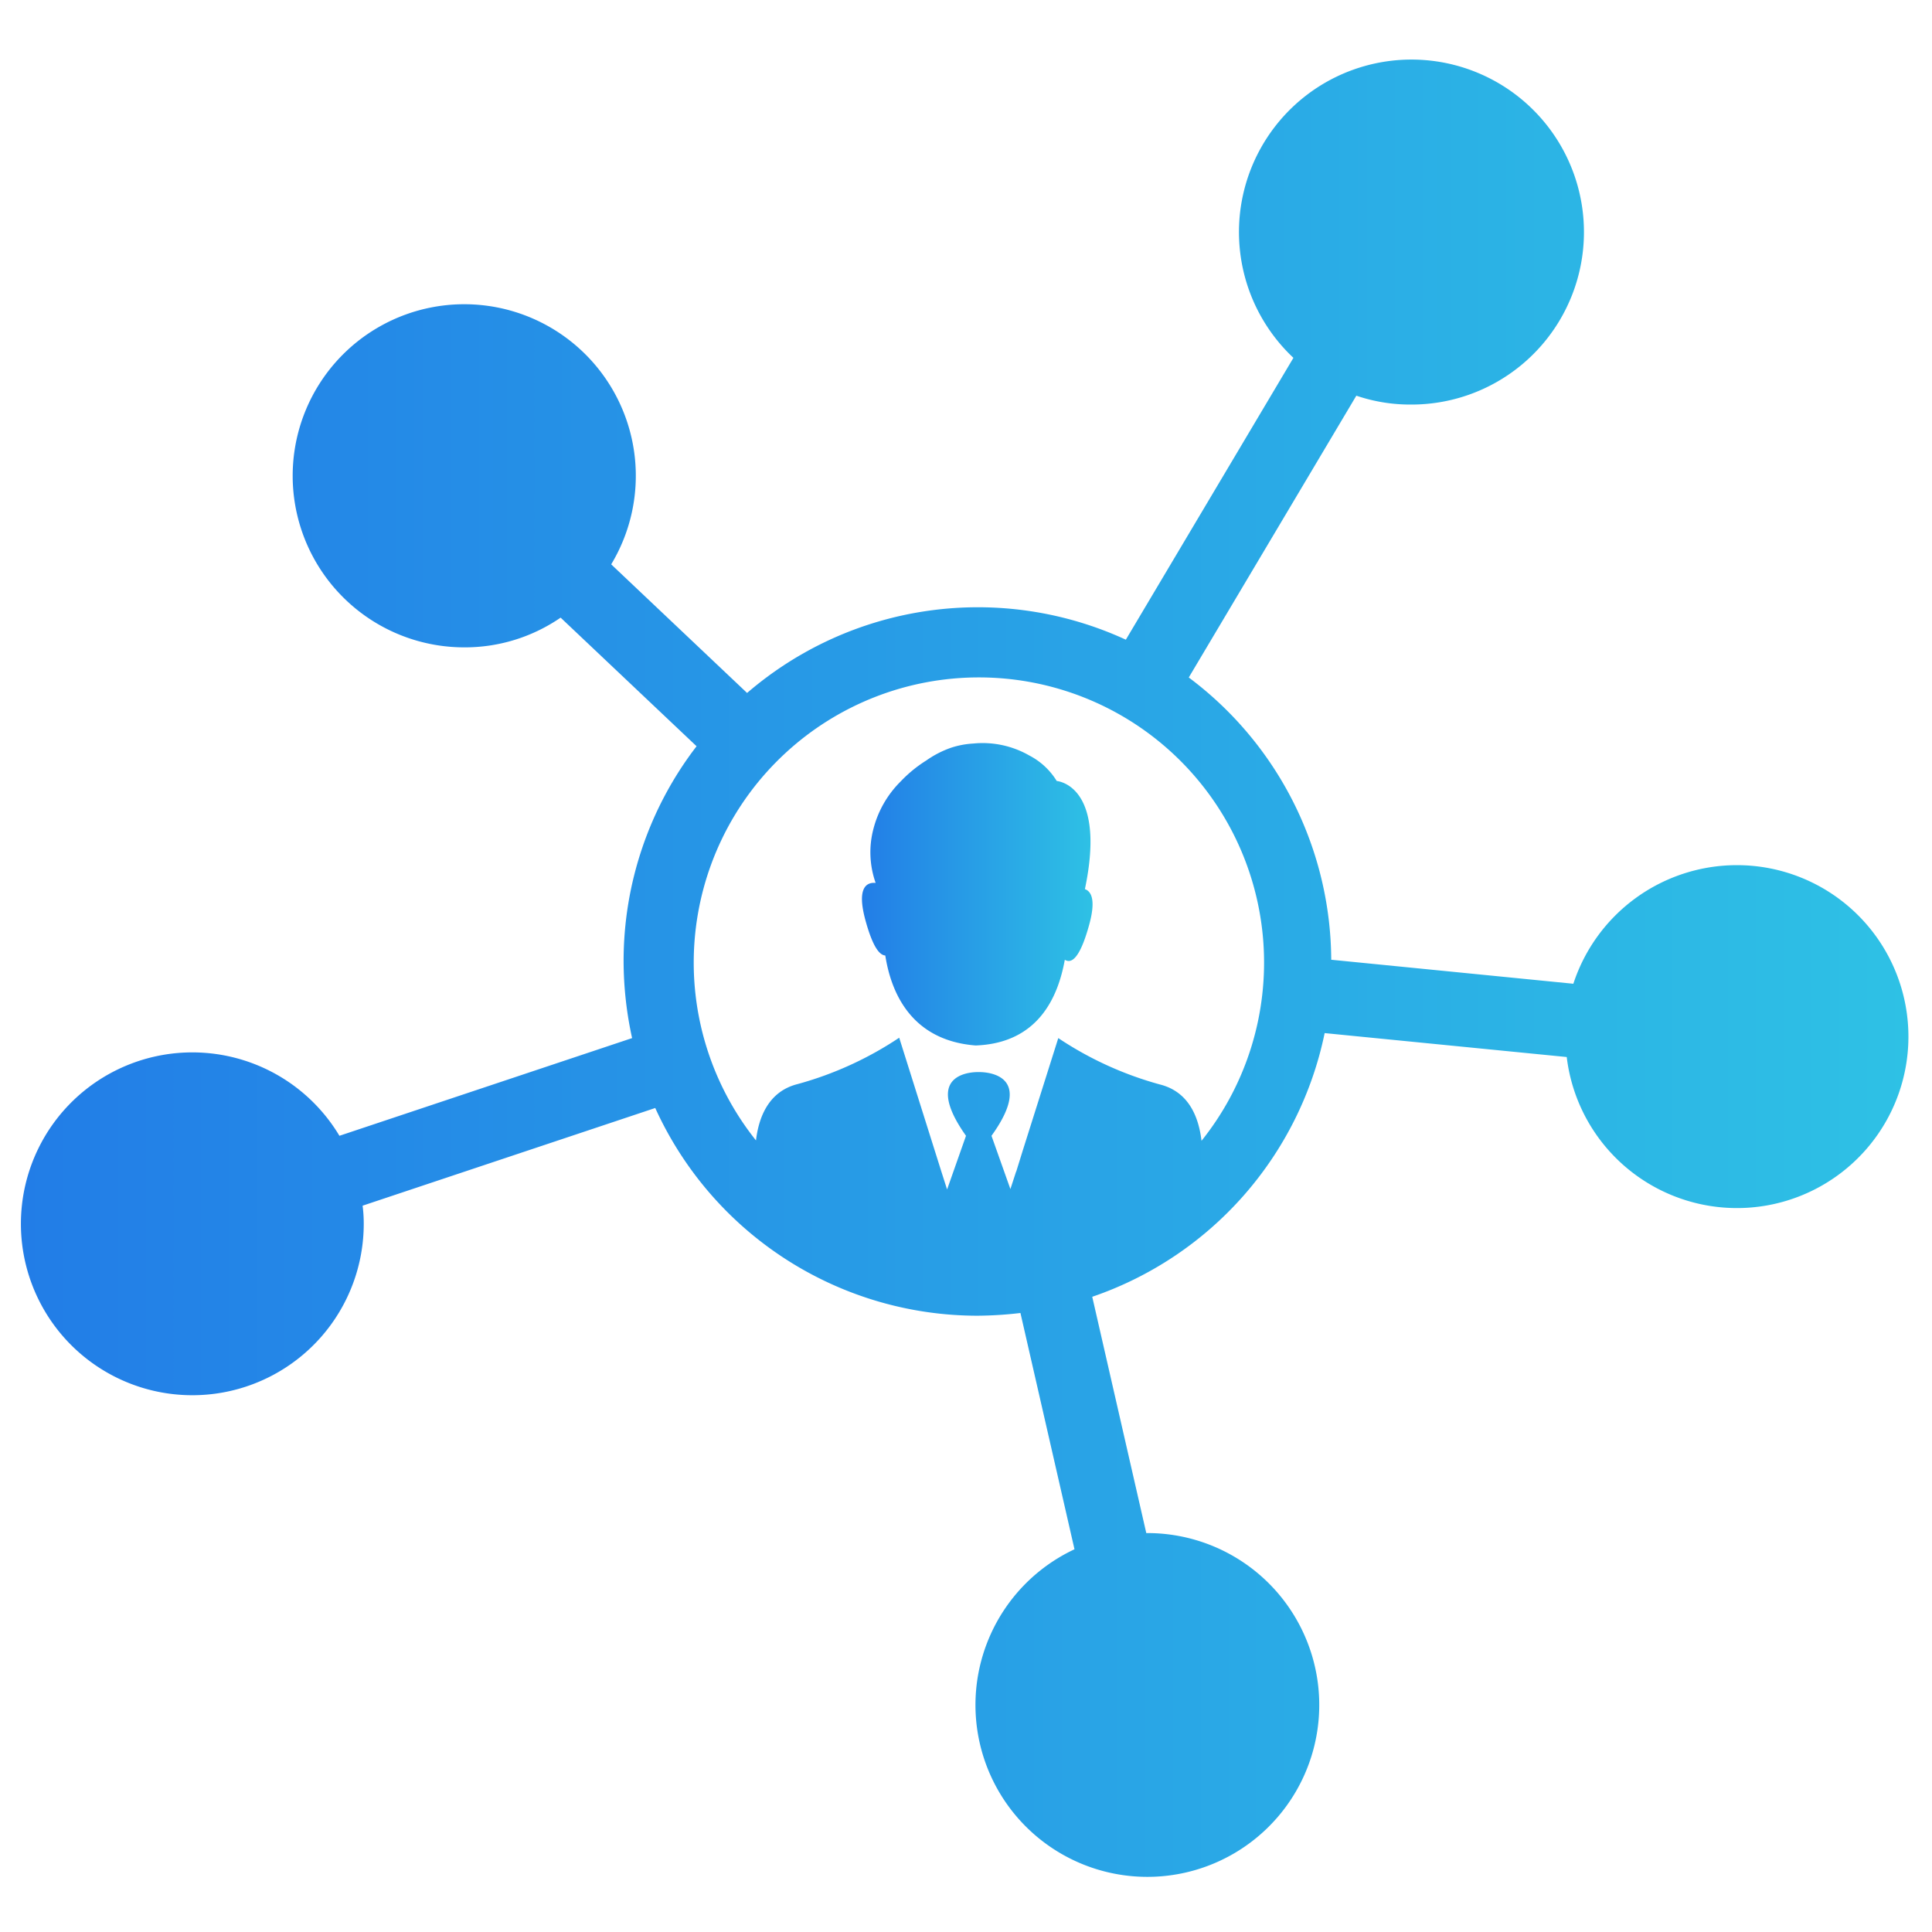 <svg id="Layer_1" data-name="Layer 1" xmlns="http://www.w3.org/2000/svg" xmlns:xlink="http://www.w3.org/1999/xlink" viewBox="0 0 141.73 141.73"><defs><style>.cls-1{fill:url(#linear-gradient)}.cls-2{fill:url(#linear-gradient-2)}</style><linearGradient id="linear-gradient" x1="63.234" y1="65.607" x2="80.151" y2="65.607" gradientUnits="userSpaceOnUse"><stop offset="0" stop-color="#227de7"/><stop offset="1" stop-color="#2ec1e5"/></linearGradient><linearGradient id="linear-gradient-2" x1="1.532" y1="71.057" x2="140" y2="71.057" xlink:href="#linear-gradient"/></defs><title>lead</title><path class="cls-1" d="M79.588 65.223c1.614-7.675-2.067-7.93-2.067-7.93a5.121 5.121.0 0 0-2.011-1.87 6.881 6.881.0 0 0-4.107-.878 6.351 6.351.0 0 0-1.643.311 7.357 7.357.0 0 0-1.812.935 9.608 9.608.0 0 0-1.87 1.529 7.568 7.568.0 0 0-2.011 3.513 6.718 6.718.0 0 0 .17 3.936c-.651-.057-1.445.313-.708 2.889.538 1.9 1.019 2.408 1.416 2.437.424 2.719 1.9 6.23 6.627 6.6 4.645-.17 6.061-3.626 6.542-6.288.4.255 1.019.113 1.727-2.351.595-2.011.227-2.662-.255-2.832zm0 0"/><path class="cls-2" d="M127.4 63.467a12.624 12.624.0 0 0-11.98 8.7L97.658 70.406A26.01 26.01.0 0 0 87.207 49.7L99.5 29.027a12.264 12.264.0 0 0 3.966.651 12.654 12.654.0 1 0-8.582-3.427L82.591 46.927a25.945 25.945.0 0 0-27.785 3.908L44.837 41.4a12.586 12.586.0 1 0-10.791 6.09 12.4 12.4.0 0 0 7.081-2.181L51.1 54.744a25.849 25.849.0 0 0-5.353 15.775 26.4 26.4.0 0 0 .624 5.635L24.9 83.321a12.575 12.575.0 1 0 1.784 6.457 10.174 10.174.0 0 0-.084-1.33l21.468-7.166A25.984 25.984.0 0 0 71.714 96.52a28.307 28.307.0 0 0 3.145-.2l3.965 17.334a12.61 12.61.0 1 0 5.381-1.189h-.114L80.126 95.131a26 26 0 0 0 17.05-19.344l17.758 1.756A12.578 12.578.0 1 0 127.4 63.467zM88.142 83.689c-.2-1.7-.907-3.6-3.059-4.135a25.572 25.572.0 0 1-7.448-3.4L75.029 84.4l-.483 1.557v-.028l-.424 1.3-1.387-3.908c3.484-4.843-.935-4.673-.935-4.673s-4.391-.2-.935 4.673l-1.387 3.937-.426-1.332-3.087-9.8a25.6 25.6.0 0 1-7.448 3.4c-2.153.538-2.861 2.463-3.059 4.135a20.92 20.92.0 1 1 32.684.028zm0 0"/></svg>